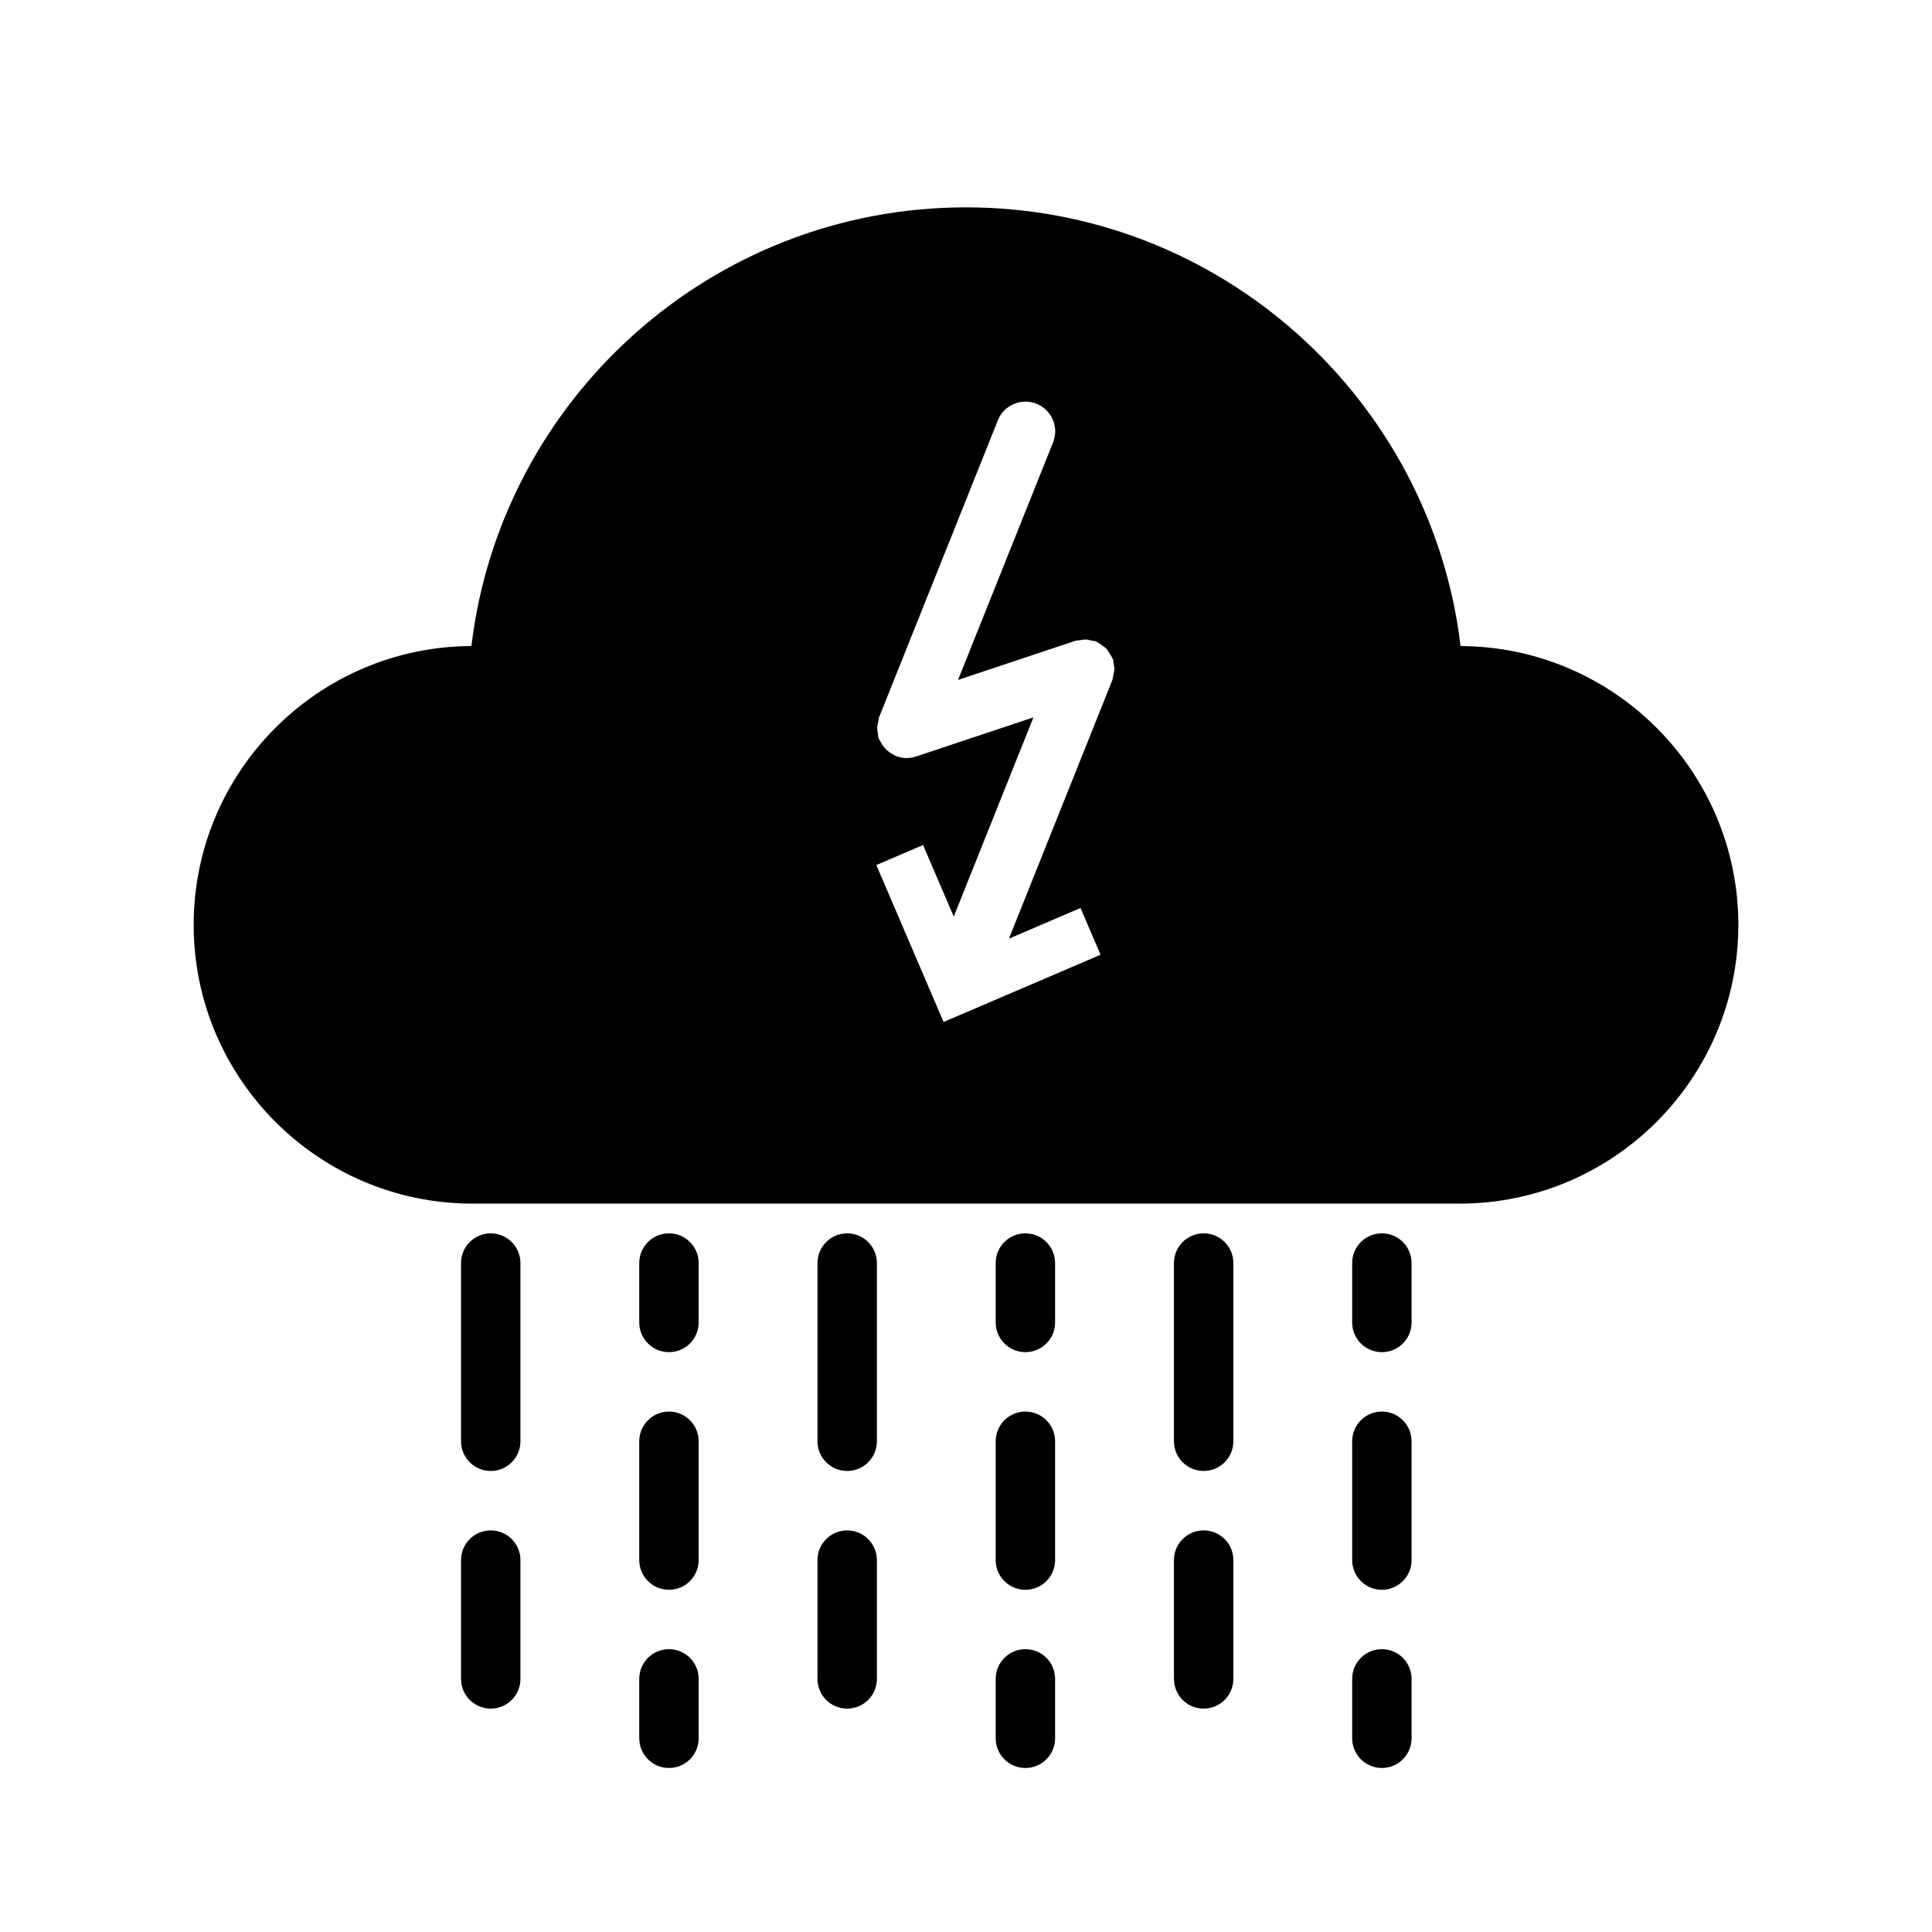 <?xml version="1.0" encoding="UTF-8"?>
<!-- Uploaded to: ICON Repo, www.iconrepo.com, Generator: ICON Repo Mixer Tools -->
<svg fill="#000000" width="800px" height="800px" version="1.1" viewBox="144 144 512 512" xmlns="http://www.w3.org/2000/svg">
 <g>
  <path d="m274.05 470.85c-4.344 0-7.871 3.519-7.871 7.871v47.23c0 4.352 3.527 7.871 7.871 7.871s7.871-3.519 7.871-7.871v-47.23c0-4.352-3.527-7.871-7.871-7.871z"/>
  <path d="m274.05 549.57c-4.344 0-7.871 3.519-7.871 7.871v31.488c0 4.352 3.527 7.871 7.871 7.871s7.871-3.519 7.871-7.871v-31.488c0-4.352-3.527-7.871-7.871-7.871z"/>
  <path d="m321.28 581.05c-4.344 0-7.871 3.519-7.871 7.871v15.742c0 4.352 3.527 7.871 7.871 7.871s7.871-3.519 7.871-7.871v-15.742c0-4.352-3.523-7.871-7.871-7.871z"/>
  <path d="m321.28 518.08c-4.344 0-7.871 3.519-7.871 7.871v31.488c0 4.352 3.527 7.871 7.871 7.871s7.871-3.519 7.871-7.871v-31.488c0-4.352-3.523-7.871-7.871-7.871z"/>
  <path d="m321.28 470.85c-4.344 0-7.871 3.519-7.871 7.871v15.742c0 4.352 3.527 7.871 7.871 7.871s7.871-3.519 7.871-7.871v-15.742c0-4.352-3.523-7.871-7.871-7.871z"/>
  <path d="m368.51 470.85c-4.344 0-7.871 3.519-7.871 7.871v47.23c0 4.352 3.527 7.871 7.871 7.871s7.871-3.519 7.871-7.871v-47.23c0-4.352-3.527-7.871-7.871-7.871z"/>
  <path d="m368.51 549.57c-4.344 0-7.871 3.519-7.871 7.871v31.488c0 4.352 3.527 7.871 7.871 7.871s7.871-3.519 7.871-7.871v-31.488c0-4.352-3.527-7.871-7.871-7.871z"/>
  <path d="m415.74 581.05c-4.352 0-7.871 3.519-7.871 7.871v15.742c0 4.352 3.519 7.871 7.871 7.871 4.352 0 7.871-3.519 7.871-7.871v-15.742c0-4.352-3.516-7.871-7.871-7.871z"/>
  <path d="m415.74 518.08c-4.352 0-7.871 3.519-7.871 7.871v31.488c0 4.352 3.519 7.871 7.871 7.871 4.352 0 7.871-3.519 7.871-7.871v-31.488c0-4.352-3.516-7.871-7.871-7.871z"/>
  <path d="m415.74 470.85c-4.352 0-7.871 3.519-7.871 7.871v15.742c0 4.352 3.519 7.871 7.871 7.871 4.352 0 7.871-3.519 7.871-7.871v-15.742c0-4.352-3.516-7.871-7.871-7.871z"/>
  <path d="m462.98 470.85c-4.352 0-7.871 3.519-7.871 7.871v47.23c0 4.352 3.519 7.871 7.871 7.871 4.352 0 7.871-3.519 7.871-7.871v-47.23c0-4.352-3.519-7.871-7.871-7.871z"/>
  <path d="m462.98 549.57c-4.352 0-7.871 3.519-7.871 7.871v31.488c0 4.352 3.519 7.871 7.871 7.871 4.352 0 7.871-3.519 7.871-7.871v-31.488c0-4.352-3.519-7.871-7.871-7.871z"/>
  <path d="m510.21 581.05c-4.352 0-7.871 3.519-7.871 7.871v15.742c0 4.352 3.519 7.871 7.871 7.871 4.352 0 7.871-3.519 7.871-7.871v-15.742c0-4.352-3.519-7.871-7.871-7.871z"/>
  <path d="m510.21 518.08c-4.352 0-7.871 3.519-7.871 7.871v31.488c0 4.352 3.519 7.871 7.871 7.871 4.352 0 7.871-3.519 7.871-7.871v-31.488c0-4.352-3.519-7.871-7.871-7.871z"/>
  <path d="m510.21 470.85c-4.352 0-7.871 3.519-7.871 7.871v15.742c0 4.352 3.519 7.871 7.871 7.871 4.352 0 7.871-3.519 7.871-7.871v-15.742c0-4.352-3.519-7.871-7.871-7.871z"/>
  <path d="m531.07 315.22c-7.809-65.395-63.613-116.27-131.07-116.27-67.465 0-123.27 50.867-131.07 116.26-40.613 0.16-73.605 33.238-73.605 73.883 0 40.734 33.145 73.879 73.879 73.879h261.59c40.742 0 73.883-33.145 73.883-73.879 0-40.637-32.984-73.723-73.598-73.879zm-92.07 7.863c-0.094 0.371-0.062 0.746-0.203 1.117l-27.418 68.551 18.965-8.125 5.312 12.391-41.598 17.82-17.82-41.59 12.383-5.312 8.133 18.973 21.121-52.797-31.125 10.375c-0.031 0.008-0.07 0-0.102 0.016-0.754 0.242-1.543 0.379-2.356 0.387-0.02 0.008-0.035 0.008-0.043 0.008h-0.016c-0.93 0-1.82-0.203-2.668-0.512-0.078-0.023-0.156-0.016-0.234-0.047-0.18-0.07-0.301-0.227-0.473-0.316-0.629-0.309-1.195-0.668-1.723-1.133-0.242-0.211-0.473-0.426-0.676-0.66-0.418-0.465-0.754-0.984-1.055-1.551-0.156-0.285-0.332-0.535-0.441-0.836-0.039-0.117-0.133-0.203-0.164-0.332-0.117-0.355-0.062-0.715-0.133-1.078-0.102-0.543-0.219-1.07-0.195-1.637 0.016-0.559 0.164-1.07 0.293-1.613 0.086-0.363 0.055-0.723 0.195-1.086l31.488-78.719c1.613-4.039 6.227-5.992 10.234-4.383 4.039 1.621 6.008 6.195 4.394 10.234l-25.184 62.961 31.125-10.375c0.395-0.133 0.781-0.078 1.164-0.141 0.512-0.094 1.008-0.203 1.535-0.188 0.59 0.016 1.133 0.164 1.691 0.309 0.34 0.086 0.684 0.055 1.016 0.18 0.102 0.039 0.164 0.125 0.262 0.172 0.535 0.234 0.984 0.598 1.457 0.953 0.363 0.27 0.754 0.488 1.055 0.812 0.324 0.34 0.527 0.762 0.797 1.156 0.309 0.48 0.629 0.922 0.828 1.449 0.039 0.102 0.117 0.164 0.156 0.277 0.117 0.348 0.062 0.699 0.133 1.047 0.109 0.559 0.219 1.102 0.203 1.684-0.047 0.543-0.191 1.039-0.316 1.559z"/>
 </g>
</svg>